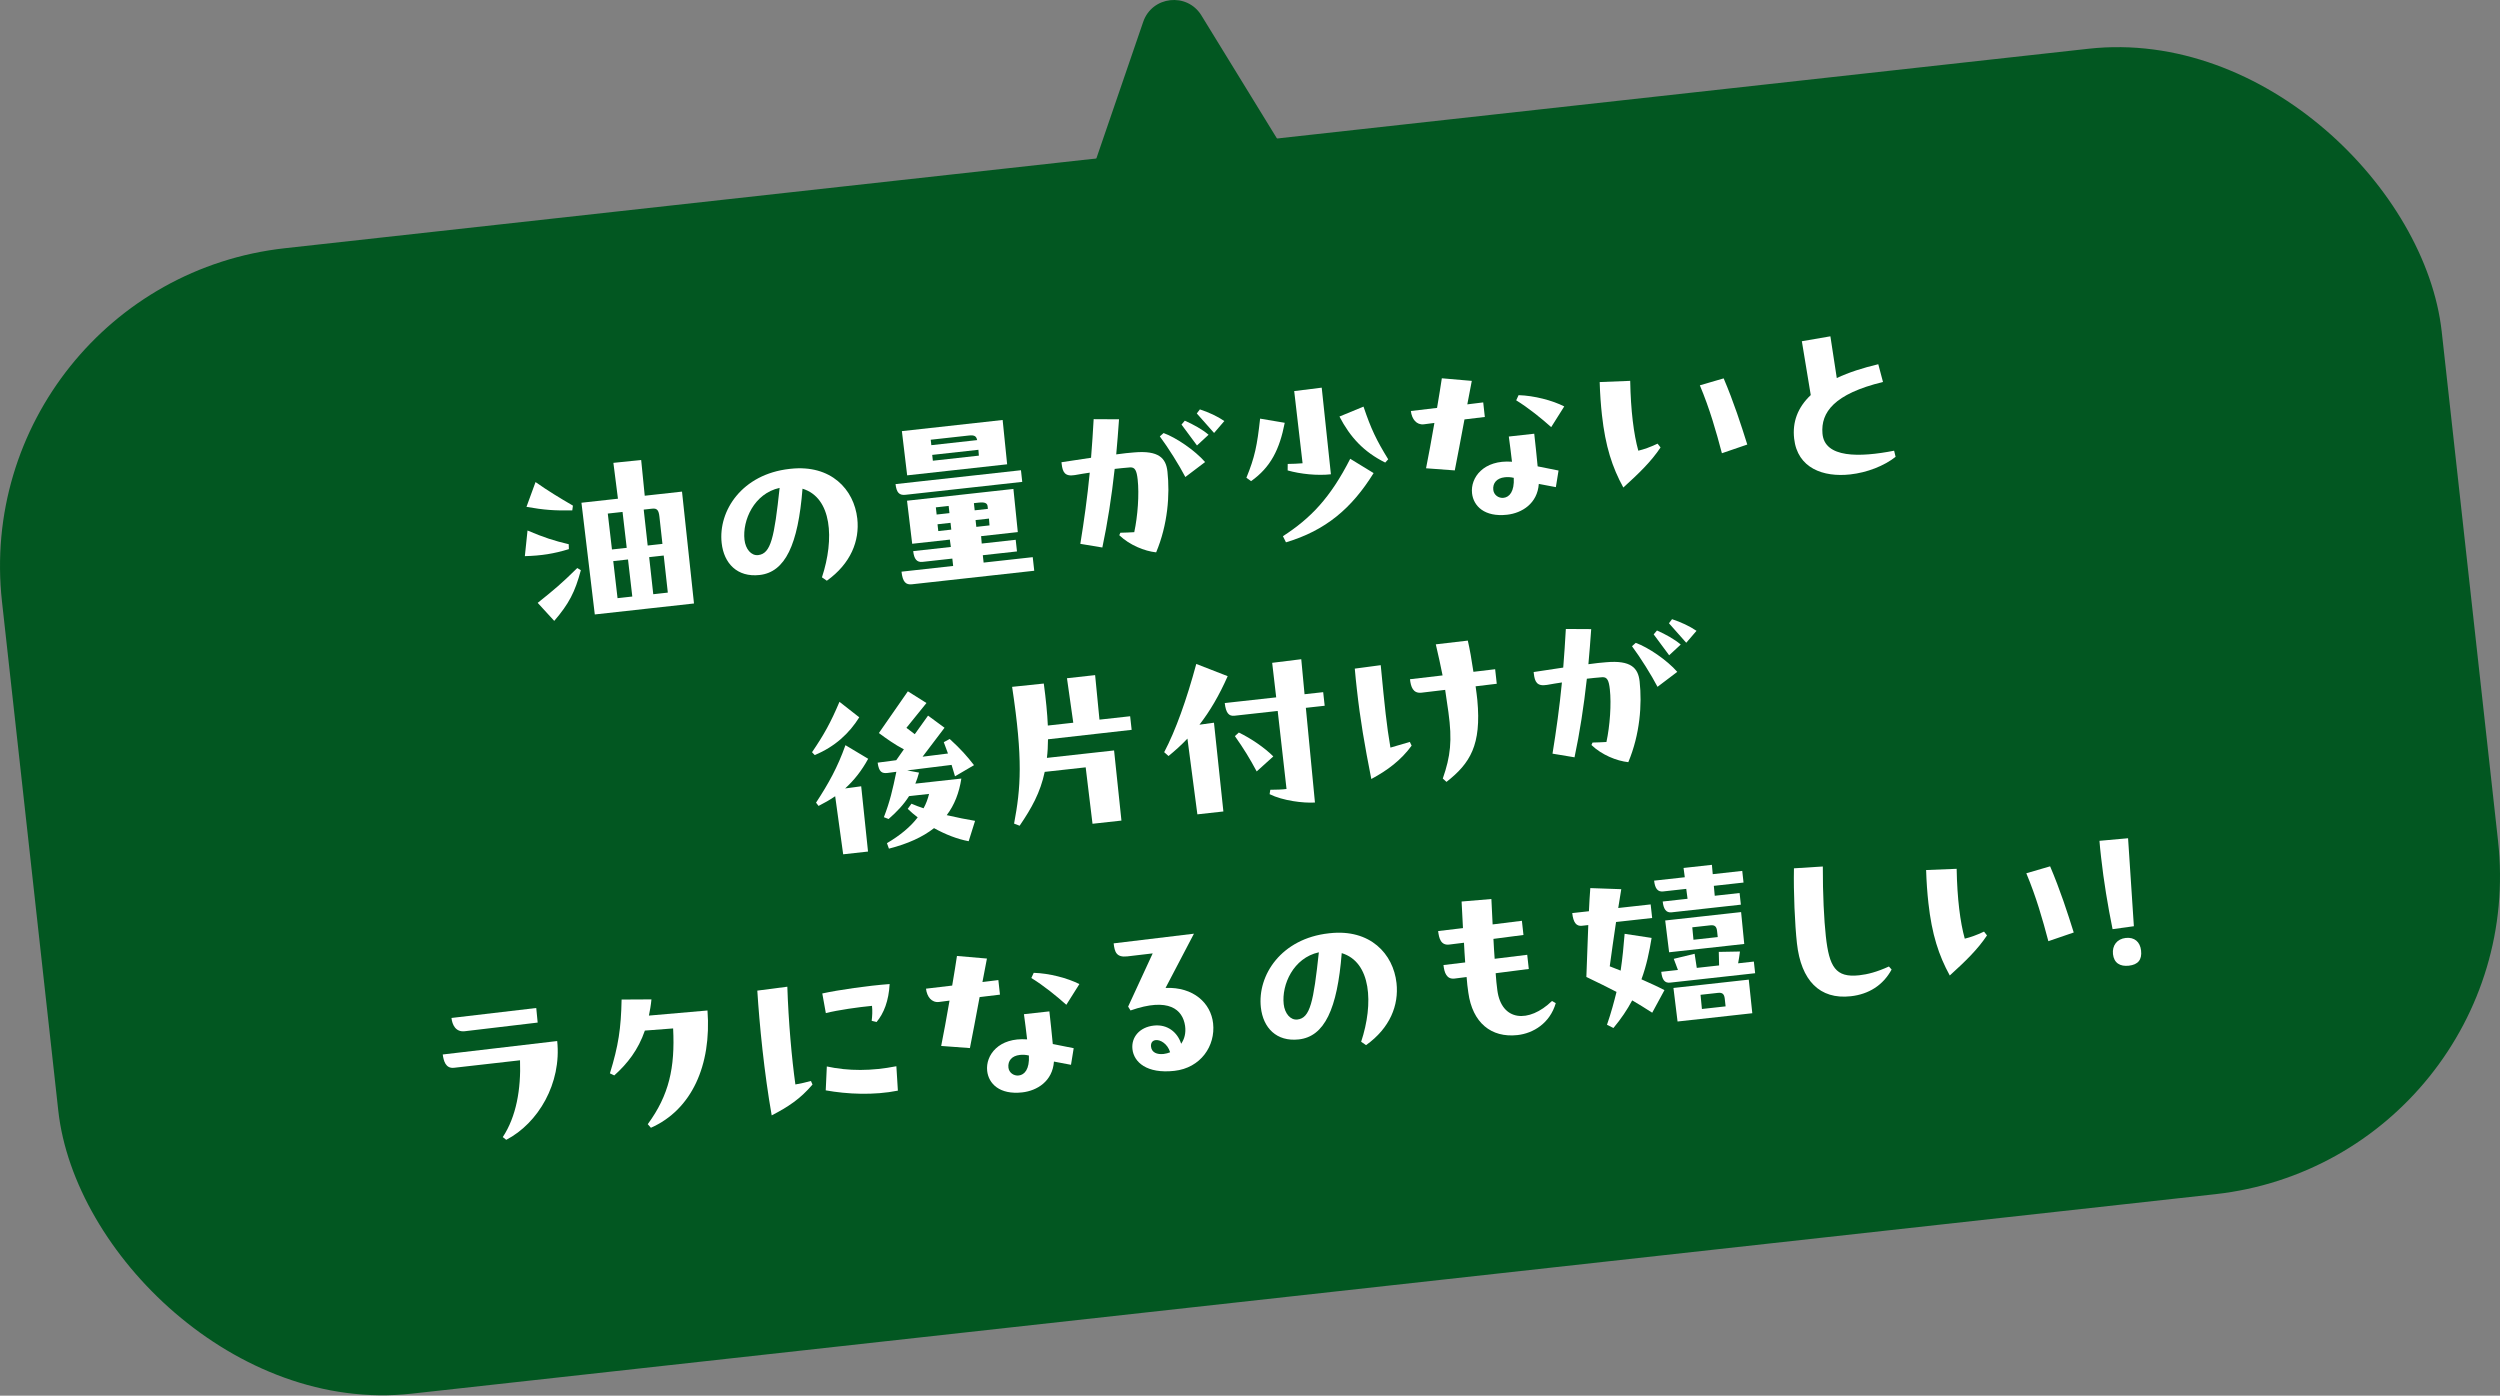 <?xml version="1.0" encoding="UTF-8"?>
<svg id="uuid-dddbbf69-0887-4cb2-ad6a-b9ffd307a019" data-name="レイヤー_2" xmlns="http://www.w3.org/2000/svg" viewBox="0 0 383.969 214.353">
  <rect x="0" y="0" width="383.969" height="214.353" fill="#808080" stroke="none"/>
  <g id="uuid-cc838971-0c19-4333-9cc0-f7a3b04d1199" data-name="テキスト">
    <g>
      <rect x="3.485" y="22.271" width="377" height="177" rx="49.157" ry="49.157" transform="translate(-11.012 21.774) rotate(-6.311)" style="fill: #025721;"/>
      <path d="M165.407,33.028l10.174-29.669c1.364-3.976,6.74-4.571,8.939-.989l16.411,26.728" style="fill: #025721;"/>
      <g>
        <path d="M87.374,84.338c-2.276.704-4.235,1.012-6.763,1.08l.41-3.939c2.533,1.078,4.067,1.572,6.329,2.107l.023.752ZM87.894,78.395c-2.772.036-4.323-.065-7.033-.55l1.391-3.806c1.963,1.382,3.613,2.377,5.742,3.62l-.1.736ZM82.584,92.593c2.578-2.065,3.628-2.936,6.078-5.35l.55.331c-.896,3.359-1.843,5.184-4.089,7.787l-2.539-2.768ZM98.476,70.645l.547,5.493,5.725-.633,1.84,17.182-15.236,1.685-2.049-17.158,5.606-.62-.7-5.506,4.269-.441ZM96.256,84.14l-.641-5.513-2.267.251.641,5.513,2.267-.251ZM94.187,86.179l.66,5.692,2.266-.251-.658-5.692-2.268.251ZM101.742,83.533l-.462-4.174c-.108-.984-.356-1.319-1.103-1.236l-1.312.145.61,5.516,2.266-.251ZM99.703,85.57l.63,5.695,2.236-.248-.63-5.695-2.236.248Z" style="fill: #fff;"/>
        <path d="M121.408,72.002c6.231-.689,9.768,3.175,10.263,7.648.376,3.399-.987,6.899-4.679,9.542l-.752-.52c1.944-5.89,1.543-12.244-2.984-13.614-.678,8.617-2.657,12.819-6.593,13.255-3.43.379-5.479-1.778-5.825-4.909-.551-4.979,3.147-10.58,10.421-11.385l.149-.016ZM119.741,74.933c-3.92.856-5.728,4.979-5.398,7.961.158,1.432,1.03,2.482,2.103,2.363,1.968-.218,2.476-2.719,3.295-10.324Z" style="fill: #fff;"/>
        <path d="M157.004,74.011l-17.95,1.985c-.924.102-1.365-.332-1.51-1.645l19.263-2.13.197,1.79ZM150.947,85.275l.125,1.133,7.543-.834.231,2.087-18.784,2.078c-.925.102-1.424-.326-1.602-1.937l7.931-.877-.125-1.133-4.561.504c-.894.1-1.315-.427-1.45-1.649l5.784-.64-.155-1.13-5.784.64-.793-6.613,16.34-1.807.674,6.626-5.636.623.095,1.137,5.218-.577.198,1.788-5.247.581ZM139.328,73.008l-.81-6.792,15.475-1.711.691,6.805-15.355,1.698ZM142.948,67.537l.093.835,7.037-.778c-.126-.59-.392-.803-1.285-.703l-5.845.646ZM143.176,69.866l.099.895,7.066-.781-.069-.898-7.096.784ZM145.825,78.809l-.122-1.103-1.968.218.122,1.103,1.968-.217ZM145.99,80.3l-1.998.221.115,1.044,1.998-.221-.115-1.044ZM151.729,78.156l-.043-.387c-.043-.388-.258-.696-1.361-.574l-.746.082.122,1.103,2.028-.225ZM149.835,79.875l.115,1.044,2.028-.224-.085-1.047-2.059.228Z" style="fill: #fff;"/>
        <path d="M179.305,72.42c.393,3.549.056,8.144-1.735,12.416-1.802-.194-4.078-1.119-5.664-2.634l.17-.381c.722-.019,1.444-.039,2.133-.086.538-2.503.775-5.819.524-8.086-.148-1.342-.393-1.918-1.171-1.862-.869.066-1.614.148-2.36.231-.466,4.247-1.1,8.332-1.894,12.071l-3.382-.561c.575-3.534,1.08-7.152,1.446-10.935-.742.111-1.454.221-2.283.373-1.54.261-1.891-.455-2.032-1.737l-.026-.238,4.542-.684c.149-1.918.294-3.896.4-5.93l3.896.021c-.129,1.826-.263,3.621-.43,5.391,1.04-.145,1.994-.251,2.743-.304,3.797-.33,4.896.877,5.123,2.934ZM178.712,66.51c1.918.693,4.788,2.639,6.378,4.455l-3.035,2.298c-.921-1.77-2.609-4.481-3.92-6.237l.577-.516ZM181.465,65.209l.507-.599c1.303.58,2.684,1.333,3.651,2.162l-1.78,1.645-2.378-3.208ZM184.286,62.876c1.379.451,2.684,1.062,3.76,1.787l-1.578,1.835-2.655-2.997.474-.625Z" style="fill: #fff;"/>
        <path d="M197.319,64.935c-.788,4.071-2.144,6.816-5.167,8.962l-.722-.523c1.284-3.131,1.656-4.952,2.106-9.077l3.783.639ZM210.97,72.661c-3.356,5.412-7.356,8.812-13.462,10.634l-.467-.943c4.225-2.731,7.262-5.844,10.336-11.889l3.593,2.198ZM198.772,60.066l4.228-.527,1.411,13.305c-2.088.231-4.651-.029-6.644-.593l.01-.997c.573-.004,1.746-.043,2.283-.102l-1.287-11.085ZM209.417,62.45c1.168,3.463,1.988,5.153,3.793,8.093l-.458.503c-3.321-1.654-5.381-3.902-7.029-7.07l3.694-1.525Z" style="fill: #fff;"/>
        <path d="M227.804,61.805l.247,2.236-3.127.376c-.548,2.958-1.12,5.979-1.489,7.831l-4.412-.327c.349-1.759.844-4.379,1.283-6.963l-1.637.211c-1.103.122-1.838-.793-1.977-2.045l4.021-.476c.309-1.844.582-3.475.734-4.548l4.602.398c-.177.864-.426,2.159-.689,3.607l2.442-.301ZM235.64,66.613c.181,1.641.369,3.34.523,5.013l3.21.641-.412,2.551-2.62-.495c-.211,3.012-2.583,4.481-4.879,4.734-3.459.383-5.158-1.33-5.375-3.298-.268-2.415,1.781-5.176,6.135-4.843-.143-1.282-.321-2.62-.487-3.87l3.905-.432ZM230.934,76.46c.894-.099,1.673-.97,1.562-3.07-.527-.123-.95-.137-1.397-.087-1.223.135-1.863.9-1.747,1.944.085.775.808,1.299,1.583,1.213ZM238.245,65.6c-1.507-1.342-3.464-2.937-5.375-4.113l.364-.795c2.393.068,5.221.811,7.014,1.73l-2.003,3.179Z" style="fill: #fff;"/>
        <path d="M254.583,68.139l.458.584c-1.45,2.183-3.332,3.99-5.719,6.155-1.7-3.102-2.749-6.306-3.283-11.136-.168-1.522-.293-3.197-.348-5.062l4.688-.186c.083,4.579.545,8.21,1.245,10.727.912-.221,1.783-.529,2.959-1.082ZM264.733,58.114c1.548,3.631,2.695,7.188,3.628,10.162l-3.897,1.336c-.882-3.343-1.872-6.825-3.387-10.43l3.655-1.068Z" style="fill: #fff;"/>
        <path d="M291.139,70.164c-1.775,1.404-4.38,2.416-6.974,2.703-4.115.455-8.104-.945-8.608-5.508-.28-2.534.529-4.766,2.552-6.68l-1.367-8.269,4.383-.756.981,6.41c1.836-.867,3.992-1.558,6.374-2.123l.724,2.726c-7.523,1.829-9.562,4.68-9.296,7.91.3,3.8,5.69,3.687,11.007,2.647l.225.94Z" style="fill: #fff;"/>
        <path d="M131.972,110.171c-1.512,2.431-3.727,4.518-6.844,5.798l-.41-.438c1.843-2.709,2.875-4.573,4.214-7.74l3.04,2.379ZM133.341,116.54c-.979,1.798-2.142,3.285-3.541,4.556l2.469-.333,1.048,10.025-3.816.422-1.228-8.919c-.784.54-1.637,1.026-2.552,1.49l-.387-.501c1.935-2.96,3.296-5.404,4.517-8.83l3.491,2.089ZM147.651,119.576c-.333,2.179-1.06,4.07-2.246,5.621,1.58.369,3.062.657,4.353.876l-.981,3.127c-1.757-.319-3.588-1.052-5.323-2.007-1.75,1.37-4.019,2.406-6.926,3.149l-.305-.841c2.069-1.225,3.616-2.512,4.723-3.962-.525-.395-1.06-.849-1.532-1.31l.577-.788c.603.265,1.232.498,1.857.7.378-.676.657-1.432.843-2.206l-3.071.34c-.822,1.298-1.876,2.41-3.143,3.516l-.725-.281c.939-2.428,1.344-4.224,1.915-6.973l-1.339.178c-.835.093-1.338-.093-1.532-1.58l2.856-.377,1.173-1.669c-1.345-.696-2.752-1.688-3.839-2.503l4.453-6.408,2.856,1.797-3.08,3.812c.431.345.858.659,1.284.975l2.039-2.851,2.531,1.863-3.372,4.446,3.899-.491-.644-1.739.911-.493c1.712,1.56,2.679,2.661,3.734,4.023l-2.92,1.711-.525-1.752-6.818.844,1.818.342c-.145.59-.354,1.156-.567,1.693l7.067-.781Z" style="fill: #fff;"/>
        <path d="M173.577,110.008l.231,2.086-12.849,1.452c-.007,1.026-.054,1.968-.166,2.856l10.316-1.142,1.131,10.771-4.443.491-1.049-8.667-6.292.696c-.673,3.183-2.01,5.564-3.853,8.273l-.852-.328c1.026-5.456,1.386-9.842-.302-21.004l4.865-.507c.329,2.438.537,4.588.621,6.45l3.907-.433-.968-6.834,4.323-.478.667,6.838,4.711-.52Z" style="fill: #fff;"/>
        <path d="M188.557,103.854c-1.304,2.951-2.726,5.372-4.337,7.452l2.231-.308,1.446,13.634-3.995.441-1.527-11.632c-.919.976-1.88,1.837-2.904,2.675l-.668-.59c1.747-3.302,3.452-8.078,4.929-13.554l4.826,1.881ZM200.363,106.624l2.862-.316.231,2.087-2.893.319,1.397,14.544c-1.799.108-4.919-.271-6.963-1.282l.105-.676c.845-.003,1.958-.035,2.492-.125l-1.355-11.982-6.648.735c-.836.092-1.312-.398-1.484-1.948l7.901-.874-.617-5.305,4.467-.554.504,5.377ZM190.269,112.508c1.881.908,3.97,2.337,5.295,3.669l-2.553,2.306c-1.065-1.995-1.985-3.493-3.346-5.425l.604-.55Z" style="fill: #fff;"/>
        <path d="M216.534,113.95l.274.573c-1.598,2.199-3.685,3.788-6.193,5.122-1.038-5.288-1.691-9.018-2.226-13.849-.108-.983-.221-1.997-.312-3.103l3.985-.531c.629,6.51.89,9.137,1.49,12.662l2.981-.873ZM229.636,102.782l.247,2.236-3.248.39c.123.831.205,1.577.265,2.113.643,6.901-1.099,9.72-4.737,12.567l-.569-.511c1.19-3.421,1.467-5.836.863-10.205-.148-1.071-.294-2.111-.498-3.416l-3.635.432c-1.312.145-1.639-.905-1.768-2.068l5.006-.584c-.281-1.447-.638-3.037-1.041-4.773l4.916-.574c.288,1.236.608,3.042.862,4.794l3.337-.399Z" style="fill: #fff;"/>
        <path d="M251.824,104.644c.392,3.549.056,8.144-1.736,12.416-1.802-.193-4.076-1.118-5.663-2.634l.169-.381c.724-.019,1.444-.039,2.134-.085.538-2.504.774-5.82.524-8.086-.148-1.342-.394-1.918-1.172-1.862-.868.065-1.614.148-2.359.231-.465,4.246-1.101,8.331-1.894,12.071l-3.382-.562c.574-3.534,1.08-7.151,1.446-10.935-.741.112-1.454.222-2.283.374-1.54.261-1.89-.455-2.032-1.737l-.026-.238,4.542-.684c.149-1.919.294-3.896.401-5.929l3.894.021c-.129,1.825-.263,3.621-.43,5.39,1.04-.145,1.995-.251,2.743-.303,3.796-.33,4.896.877,5.123,2.934ZM251.231,98.734c1.918.693,4.789,2.64,6.378,4.456l-3.035,2.297c-.921-1.769-2.609-4.479-3.919-6.236l.576-.517ZM253.985,97.433l.507-.599c1.302.58,2.683,1.333,3.649,2.162l-1.779,1.645-2.377-3.208ZM256.804,95.099c1.379.451,2.683,1.062,3.76,1.788l-1.577,1.834-2.657-2.996.475-.626Z" style="fill: #fff;"/>
        <path d="M85.579,159.892c.685,6.474-2.893,12.604-7.83,15.173l-.529-.424c2.068-3.127,2.81-7.343,2.649-11.793l-10.135,1.151c-1.312.144-1.6-1.091-1.735-2.042l17.58-2.065ZM82.579,157.055l-11.202,1.33c-1.4.155-1.921-.995-2.036-2.039l13.021-1.53.218,2.239Z" style="fill: #fff;"/>
        <path d="M108.662,155.197c.629,8.412-2.419,15.238-8.691,18.015l-.484-.551c3.279-4.468,4.202-8.674,3.897-14.707l-4.34.33c-1.028,2.98-2.669,5.064-4.7,6.888l-.669-.318c1.31-4.25,1.709-6.92,1.795-11.336l4.585-.024c-.083.886-.233,1.717-.39,2.488l8.998-.784Z" style="fill: #fff;"/>
        <path d="M124.55,166.026l.241.546c-1.897,2.232-3.756,3.434-6.267,4.738-.565-3.197-1.047-6.736-1.419-10.105-.37-3.339-.634-6.54-.792-9.058l4.612-.6c.173,5.383.685,11.091,1.237,15.014.859-.155,1.713-.34,2.387-.535ZM126.838,155.601l-.545-3.018c2.563-.556,6.931-1.19,10.343-1.446-.137,2.581-.89,4.505-2.011,5.837l-.745-.19c.093-.796.133-1.524.047-2.299-2.03.194-5.21.636-7.089,1.115ZM126.99,163.795c3.309.72,6.87.719,10.681-.034l.233,3.747c-3.661.736-7.756.556-11.082-.043l.168-3.67Z" style="fill: #fff;"/>
        <path d="M153.335,150.528l.248,2.236-3.127.377c-.549,2.958-1.12,5.979-1.489,7.831l-4.413-.327c.35-1.76.845-4.38,1.282-6.963l-1.635.21c-1.103.122-1.84-.792-1.978-2.044l4.021-.476c.309-1.845.582-3.475.734-4.548l4.603.397c-.178.864-.426,2.159-.689,3.607l2.441-.301ZM161.171,155.336c.182,1.64.369,3.34.523,5.012l3.211.642-.413,2.551-2.62-.496c-.21,3.012-2.582,4.481-4.878,4.735-3.459.383-5.158-1.331-5.376-3.299-.268-2.415,1.782-5.177,6.135-4.844-.142-1.281-.32-2.62-.488-3.869l3.906-.432ZM156.466,165.182c.893-.099,1.673-.97,1.56-3.069-.526-.123-.95-.137-1.397-.088-1.223.136-1.862.9-1.747,1.944.086.775.809,1.299,1.584,1.213ZM163.776,154.324c-1.507-1.343-3.463-2.938-5.375-4.114l.365-.795c2.392.068,5.22.811,7.013,1.73l-2.003,3.18Z" style="fill: #fff;"/>
        <path d="M183.376,143.403l-4.361,8.33c4.298-.174,6.96,2.339,7.303,5.439.382,3.459-1.899,6.851-5.953,7.299-4.234.469-6.216-1.335-6.436-3.333-.201-1.818,1.075-3.378,3.282-3.622,2.116-.234,3.647,1.046,4.202,2.794.494-.718.757-1.623.602-2.752-.367-2.495-2.482-4.434-8.38-2.363l-.367-.593,3.773-8.174-3.903.461c-1.669.185-1.944-.659-2.093-2.001l12.332-1.485ZM176.784,160.762c.1.894.922,1.227,1.935,1.114.358-.04.71-.139.998-.261-.388-1.315-1.513-1.945-2.199-1.87-.565.063-.792.479-.733,1.017Z" style="fill: #fff;"/>
        <path d="M204.225,143.332c6.231-.69,9.768,3.175,10.262,7.647.376,3.399-.986,6.9-4.678,9.542l-.753-.52c1.945-5.889,1.544-12.244-2.984-13.614-.677,8.616-2.656,12.819-6.592,13.254-3.43.379-5.479-1.779-5.826-4.909-.551-4.979,3.147-10.579,10.422-11.384l.149-.017ZM202.558,146.262c-3.921.856-5.729,4.979-5.398,7.961.158,1.431,1.029,2.482,2.103,2.363,1.968-.218,2.477-2.719,3.296-10.324Z" style="fill: #fff;"/>
        <path d="M238.946,154.069c-.896,3.087-3.441,4.637-5.886,4.907-4.025.445-6.91-1.892-7.544-6.53-.113-.742-.202-1.547-.264-2.386l-1.816.231c-1.278.171-1.612-.939-1.737-2.072l3.336-.399c-.075-.958-.132-2.008-.185-3.028l-2.232.277c-1.309.175-1.612-.939-1.737-2.072l3.812-.452-.21-4.082,4.575-.385.19,3.902,4.496-.558.24,2.177-4.611.602c.056,1.05.111,2.1.188,3.058l5.002-.614.24,2.177-5.088.653c.068.898.144,1.855.256,2.598.624,4.82,4.852,5.107,8.396,1.667l.579.328Z" style="fill: #fff;"/>
        <path d="M253.667,144.05c-.343,2.091-.772,4.22-1.56,6.36,1.301.58,2.54,1.138,3.534,1.662l-1.881,3.467c-1.073-.696-2.076-1.31-3.075-1.893-.751,1.411-1.709,2.844-2.882,4.242l-.991-.494c.642-1.852,1.089-3.531,1.465-5.051-1.282-.673-2.749-1.387-4.631-2.295.113-2.789.212-5.456.295-7.971l-.982.109c-.835.092-1.319-.459-1.483-1.949l2.562-.283c.065-1.335.125-2.429.213-3.555l4.756.168-.465,2.889,4.979-.551.231,2.087-5.546.613c-.383,2.548-.685,4.724-.969,6.808l1.674.66c.296-1.965.459-3.763.612-5.651l4.144.628ZM258.99,136.52l-3.548.393c-.835.093-1.256-.435-1.391-1.657l4.712-.521-.189-1.428,4.354-.481.128,1.435,4.532-.501.197,1.789-4.561.505.14,1.523,3.816-.422.197,1.789-10.646,1.177c-.835.093-1.232-.497-1.36-1.66l3.817-.422-.199-1.518ZM269.37,147.686l.198,1.789-13.06,1.444c-.835.093-1.227-.438-1.361-1.66l2.564-.284c-.208-.519-.423-1.1-.642-1.709l3.204-.777.33,2.167,3.43-.379-.049-2.077,3.254-.059c-.085.613-.168,1.226-.283,1.812l2.414-.268ZM256.355,146.259l-.601-4.884,11.658-1.29.481,4.897-11.539,1.276ZM257.021,151.738l11.568-1.279.542,5.162-11.479,1.27-.631-5.152ZM259.914,142.424l.181,1.911,3.728-.412-.102-.924c-.076-.686-.348-.958-1.033-.882l-2.773.307ZM261.181,152.787l.212,2.181,3.638-.402-.132-1.193c-.076-.685-.349-.957-1.034-.881l-2.684.296Z" style="fill: #fff;"/>
        <path d="M279.963,133.084c-.015,4.228.192,8.279.463,10.725.518,4.681,1.491,6.384,5.128,5.982,1.312-.145,2.721-.513,4.56-1.35l.413.467c-1.303,2.408-3.503,3.798-6.276,4.104-4.771.528-7.632-2.415-8.265-8.14-.314-2.833-.539-7.878-.457-11.51l4.435-.279Z" style="fill: #fff;"/>
        <path d="M304.721,143.083l.458.583c-1.45,2.183-3.332,3.99-5.719,6.156-1.7-3.102-2.748-6.306-3.282-11.136-.169-1.522-.294-3.198-.349-5.062l4.688-.186c.083,4.578.545,8.209,1.246,10.727.91-.222,1.783-.529,2.958-1.082ZM314.872,133.057c1.549,3.631,2.696,7.186,3.628,10.162l-3.897,1.336c-.883-3.344-1.871-6.825-3.387-10.431l3.655-1.067Z" style="fill: #fff;"/>
        <path d="M324.465,142.71c-.728-3.571-1.364-7.424-1.767-11.062-.096-.865-.188-1.7-.247-2.509l4.394-.395.891,13.513-3.271.452ZM324.527,146.537c-.145-1.312.617-2.332,1.959-2.481,1.312-.145,2.206.571,2.357,1.942.155,1.401-.455,2.163-1.886,2.321-1.342.148-2.279-.412-2.431-1.783Z" style="fill: #fff;"/>
      </g>
    </g>
  </g>
</svg>